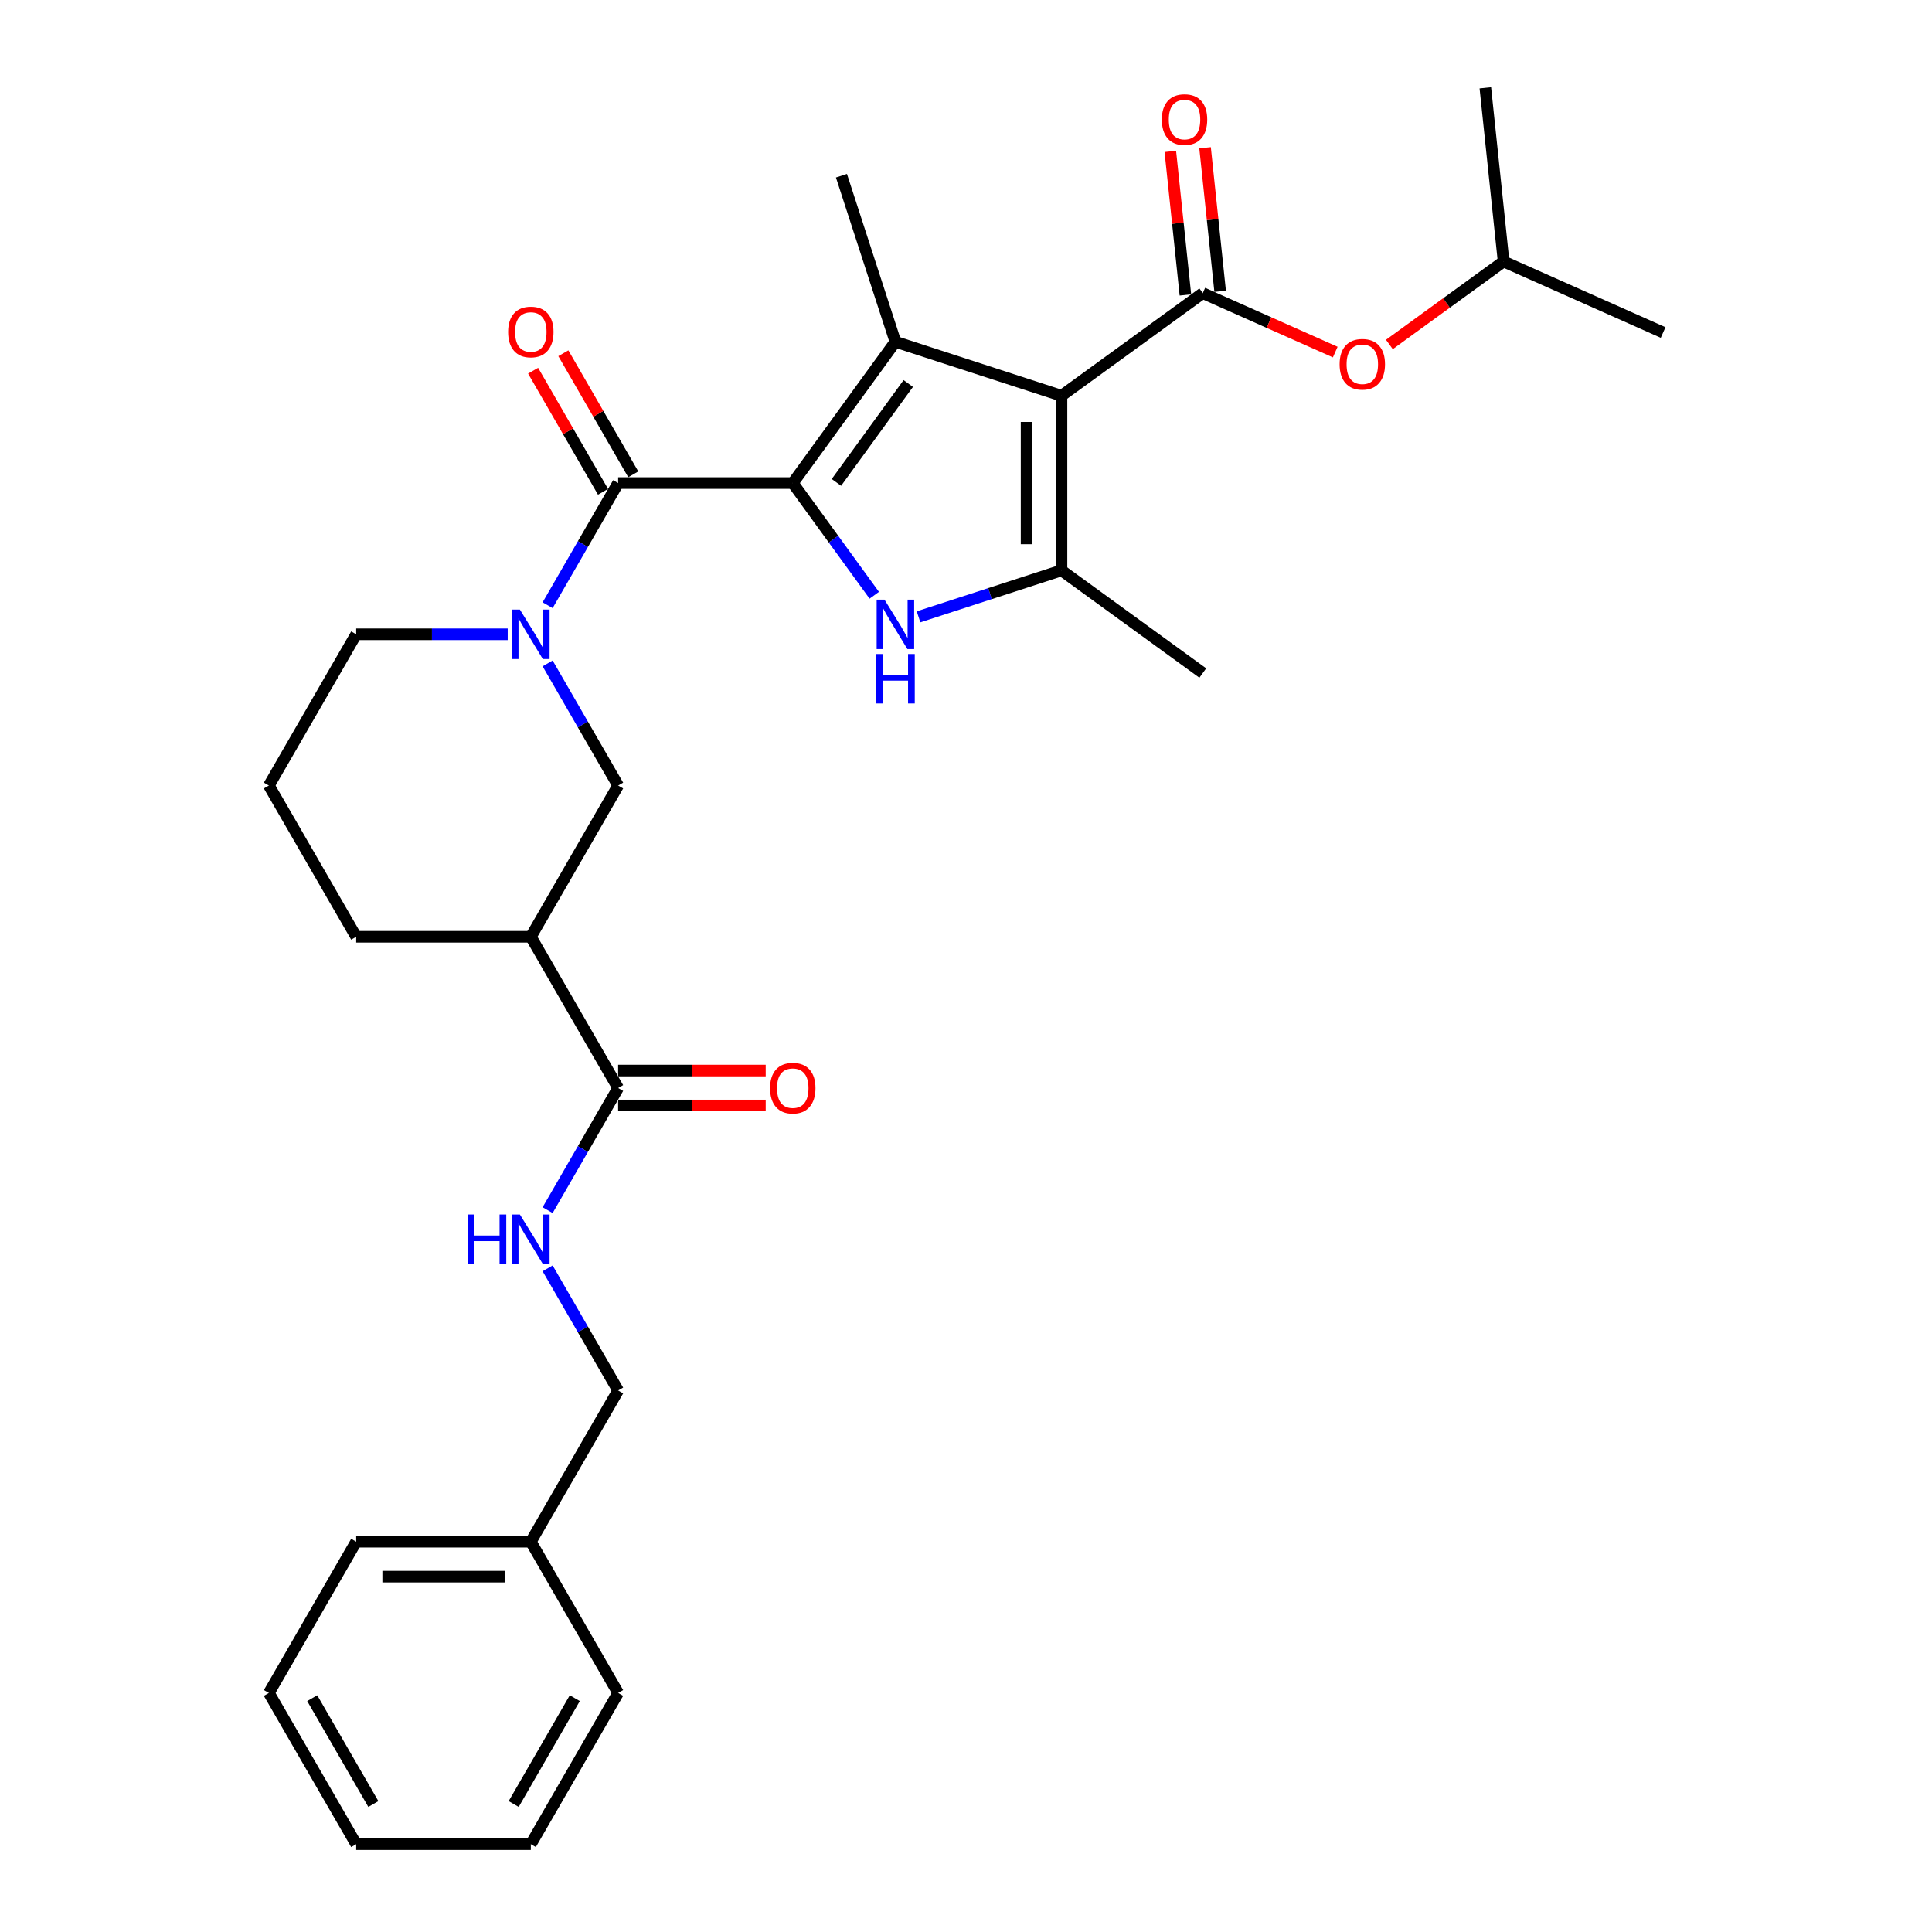 <?xml version='1.0' encoding='iso-8859-1'?>
<svg version='1.1' baseProfile='full'
              xmlns='http://www.w3.org/2000/svg'
                      xmlns:rdkit='http://www.rdkit.org/xml'
                      xmlns:xlink='http://www.w3.org/1999/xlink'
                  xml:space='preserve'
width='1000px' height='1000px' viewBox='0 0 1000 1000'>
<!-- END OF HEADER -->
<rect style='opacity:1.0;fill:#FFFFFF;stroke:none' width='1000' height='1000' x='0' y='0'> </rect>
<path class='bond-1' d='M 549.43,204.842 L 463.465,176.91' style='fill:none;fill-rule:evenodd;stroke:#000000;stroke-width:6px;stroke-linecap:butt;stroke-linejoin:miter;stroke-opacity:1' />
<path class='bond-3' d='M 549.43,204.842 L 549.43,295.23' style='fill:none;fill-rule:evenodd;stroke:#000000;stroke-width:6px;stroke-linecap:butt;stroke-linejoin:miter;stroke-opacity:1' />
<path class='bond-3' d='M 531.352,218.4 L 531.352,281.672' style='fill:none;fill-rule:evenodd;stroke:#000000;stroke-width:6px;stroke-linecap:butt;stroke-linejoin:miter;stroke-opacity:1' />
<path class='bond-5' d='M 549.43,204.842 L 622.556,151.713' style='fill:none;fill-rule:evenodd;stroke:#000000;stroke-width:6px;stroke-linecap:butt;stroke-linejoin:miter;stroke-opacity:1' />
<path class='bond-0' d='M 410.336,250.036 L 463.465,176.91' style='fill:none;fill-rule:evenodd;stroke:#000000;stroke-width:6px;stroke-linecap:butt;stroke-linejoin:miter;stroke-opacity:1' />
<path class='bond-0' d='M 432.931,249.693 L 470.121,198.505' style='fill:none;fill-rule:evenodd;stroke:#000000;stroke-width:6px;stroke-linecap:butt;stroke-linejoin:miter;stroke-opacity:1' />
<path class='bond-4' d='M 410.336,250.036 L 319.947,250.036' style='fill:none;fill-rule:evenodd;stroke:#000000;stroke-width:6px;stroke-linecap:butt;stroke-linejoin:miter;stroke-opacity:1' />
<path class='bond-30' d='M 410.336,250.036 L 431.43,279.07' style='fill:none;fill-rule:evenodd;stroke:#000000;stroke-width:6px;stroke-linecap:butt;stroke-linejoin:miter;stroke-opacity:1' />
<path class='bond-30' d='M 431.43,279.07 L 452.524,308.103' style='fill:none;fill-rule:evenodd;stroke:#0000FF;stroke-width:6px;stroke-linecap:butt;stroke-linejoin:miter;stroke-opacity:1' />
<path class='bond-15' d='M 463.465,176.91 L 435.533,90.945' style='fill:none;fill-rule:evenodd;stroke:#000000;stroke-width:6px;stroke-linecap:butt;stroke-linejoin:miter;stroke-opacity:1' />
<path class='bond-2' d='M 475.433,319.274 L 512.431,307.252' style='fill:none;fill-rule:evenodd;stroke:#0000FF;stroke-width:6px;stroke-linecap:butt;stroke-linejoin:miter;stroke-opacity:1' />
<path class='bond-2' d='M 512.431,307.252 L 549.43,295.23' style='fill:none;fill-rule:evenodd;stroke:#000000;stroke-width:6px;stroke-linecap:butt;stroke-linejoin:miter;stroke-opacity:1' />
<path class='bond-18' d='M 549.43,295.23 L 622.556,348.359' style='fill:none;fill-rule:evenodd;stroke:#000000;stroke-width:6px;stroke-linecap:butt;stroke-linejoin:miter;stroke-opacity:1' />
<path class='bond-6' d='M 319.947,250.036 L 301.697,281.646' style='fill:none;fill-rule:evenodd;stroke:#000000;stroke-width:6px;stroke-linecap:butt;stroke-linejoin:miter;stroke-opacity:1' />
<path class='bond-6' d='M 301.697,281.646 L 283.447,313.256' style='fill:none;fill-rule:evenodd;stroke:#0000FF;stroke-width:6px;stroke-linecap:butt;stroke-linejoin:miter;stroke-opacity:1' />
<path class='bond-13' d='M 327.775,245.517 L 309.682,214.178' style='fill:none;fill-rule:evenodd;stroke:#000000;stroke-width:6px;stroke-linecap:butt;stroke-linejoin:miter;stroke-opacity:1' />
<path class='bond-13' d='M 309.682,214.178 L 291.588,182.839' style='fill:none;fill-rule:evenodd;stroke:#FF0000;stroke-width:6px;stroke-linecap:butt;stroke-linejoin:miter;stroke-opacity:1' />
<path class='bond-13' d='M 312.12,254.556 L 294.026,223.217' style='fill:none;fill-rule:evenodd;stroke:#000000;stroke-width:6px;stroke-linecap:butt;stroke-linejoin:miter;stroke-opacity:1' />
<path class='bond-13' d='M 294.026,223.217 L 275.933,191.878' style='fill:none;fill-rule:evenodd;stroke:#FF0000;stroke-width:6px;stroke-linecap:butt;stroke-linejoin:miter;stroke-opacity:1' />
<path class='bond-10' d='M 622.556,151.713 L 656.838,166.976' style='fill:none;fill-rule:evenodd;stroke:#000000;stroke-width:6px;stroke-linecap:butt;stroke-linejoin:miter;stroke-opacity:1' />
<path class='bond-10' d='M 656.838,166.976 L 691.12,182.239' style='fill:none;fill-rule:evenodd;stroke:#FF0000;stroke-width:6px;stroke-linecap:butt;stroke-linejoin:miter;stroke-opacity:1' />
<path class='bond-12' d='M 631.545,150.768 L 627.641,113.622' style='fill:none;fill-rule:evenodd;stroke:#000000;stroke-width:6px;stroke-linecap:butt;stroke-linejoin:miter;stroke-opacity:1' />
<path class='bond-12' d='M 627.641,113.622 L 623.737,76.475' style='fill:none;fill-rule:evenodd;stroke:#FF0000;stroke-width:6px;stroke-linecap:butt;stroke-linejoin:miter;stroke-opacity:1' />
<path class='bond-12' d='M 613.566,152.658 L 609.662,115.511' style='fill:none;fill-rule:evenodd;stroke:#000000;stroke-width:6px;stroke-linecap:butt;stroke-linejoin:miter;stroke-opacity:1' />
<path class='bond-12' d='M 609.662,115.511 L 605.758,78.365' style='fill:none;fill-rule:evenodd;stroke:#FF0000;stroke-width:6px;stroke-linecap:butt;stroke-linejoin:miter;stroke-opacity:1' />
<path class='bond-9' d='M 283.447,343.374 L 301.697,374.984' style='fill:none;fill-rule:evenodd;stroke:#0000FF;stroke-width:6px;stroke-linecap:butt;stroke-linejoin:miter;stroke-opacity:1' />
<path class='bond-9' d='M 301.697,374.984 L 319.947,406.594' style='fill:none;fill-rule:evenodd;stroke:#000000;stroke-width:6px;stroke-linecap:butt;stroke-linejoin:miter;stroke-opacity:1' />
<path class='bond-17' d='M 262.786,328.315 L 223.575,328.315' style='fill:none;fill-rule:evenodd;stroke:#0000FF;stroke-width:6px;stroke-linecap:butt;stroke-linejoin:miter;stroke-opacity:1' />
<path class='bond-17' d='M 223.575,328.315 L 184.365,328.315' style='fill:none;fill-rule:evenodd;stroke:#000000;stroke-width:6px;stroke-linecap:butt;stroke-linejoin:miter;stroke-opacity:1' />
<path class='bond-7' d='M 274.753,484.873 L 319.947,406.594' style='fill:none;fill-rule:evenodd;stroke:#000000;stroke-width:6px;stroke-linecap:butt;stroke-linejoin:miter;stroke-opacity:1' />
<path class='bond-8' d='M 274.753,484.873 L 319.947,563.151' style='fill:none;fill-rule:evenodd;stroke:#000000;stroke-width:6px;stroke-linecap:butt;stroke-linejoin:miter;stroke-opacity:1' />
<path class='bond-31' d='M 274.753,484.873 L 184.365,484.873' style='fill:none;fill-rule:evenodd;stroke:#000000;stroke-width:6px;stroke-linecap:butt;stroke-linejoin:miter;stroke-opacity:1' />
<path class='bond-11' d='M 319.947,563.151 L 301.697,594.761' style='fill:none;fill-rule:evenodd;stroke:#000000;stroke-width:6px;stroke-linecap:butt;stroke-linejoin:miter;stroke-opacity:1' />
<path class='bond-11' d='M 301.697,594.761 L 283.447,626.371' style='fill:none;fill-rule:evenodd;stroke:#0000FF;stroke-width:6px;stroke-linecap:butt;stroke-linejoin:miter;stroke-opacity:1' />
<path class='bond-14' d='M 319.947,572.19 L 358.137,572.19' style='fill:none;fill-rule:evenodd;stroke:#000000;stroke-width:6px;stroke-linecap:butt;stroke-linejoin:miter;stroke-opacity:1' />
<path class='bond-14' d='M 358.137,572.19 L 396.326,572.19' style='fill:none;fill-rule:evenodd;stroke:#FF0000;stroke-width:6px;stroke-linecap:butt;stroke-linejoin:miter;stroke-opacity:1' />
<path class='bond-14' d='M 319.947,554.113 L 358.137,554.113' style='fill:none;fill-rule:evenodd;stroke:#000000;stroke-width:6px;stroke-linecap:butt;stroke-linejoin:miter;stroke-opacity:1' />
<path class='bond-14' d='M 358.137,554.113 L 396.326,554.113' style='fill:none;fill-rule:evenodd;stroke:#FF0000;stroke-width:6px;stroke-linecap:butt;stroke-linejoin:miter;stroke-opacity:1' />
<path class='bond-21' d='M 719.14,178.298 L 748.698,156.823' style='fill:none;fill-rule:evenodd;stroke:#FF0000;stroke-width:6px;stroke-linecap:butt;stroke-linejoin:miter;stroke-opacity:1' />
<path class='bond-21' d='M 748.698,156.823 L 778.256,135.348' style='fill:none;fill-rule:evenodd;stroke:#000000;stroke-width:6px;stroke-linecap:butt;stroke-linejoin:miter;stroke-opacity:1' />
<path class='bond-16' d='M 283.447,656.489 L 301.697,688.099' style='fill:none;fill-rule:evenodd;stroke:#0000FF;stroke-width:6px;stroke-linecap:butt;stroke-linejoin:miter;stroke-opacity:1' />
<path class='bond-16' d='M 301.697,688.099 L 319.947,719.709' style='fill:none;fill-rule:evenodd;stroke:#000000;stroke-width:6px;stroke-linecap:butt;stroke-linejoin:miter;stroke-opacity:1' />
<path class='bond-20' d='M 319.947,719.709 L 274.753,797.988' style='fill:none;fill-rule:evenodd;stroke:#000000;stroke-width:6px;stroke-linecap:butt;stroke-linejoin:miter;stroke-opacity:1' />
<path class='bond-22' d='M 184.365,328.315 L 139.17,406.594' style='fill:none;fill-rule:evenodd;stroke:#000000;stroke-width:6px;stroke-linecap:butt;stroke-linejoin:miter;stroke-opacity:1' />
<path class='bond-19' d='M 184.365,484.873 L 139.17,406.594' style='fill:none;fill-rule:evenodd;stroke:#000000;stroke-width:6px;stroke-linecap:butt;stroke-linejoin:miter;stroke-opacity:1' />
<path class='bond-23' d='M 274.753,797.988 L 184.365,797.988' style='fill:none;fill-rule:evenodd;stroke:#000000;stroke-width:6px;stroke-linecap:butt;stroke-linejoin:miter;stroke-opacity:1' />
<path class='bond-23' d='M 261.195,816.066 L 197.923,816.066' style='fill:none;fill-rule:evenodd;stroke:#000000;stroke-width:6px;stroke-linecap:butt;stroke-linejoin:miter;stroke-opacity:1' />
<path class='bond-24' d='M 274.753,797.988 L 319.947,876.267' style='fill:none;fill-rule:evenodd;stroke:#000000;stroke-width:6px;stroke-linecap:butt;stroke-linejoin:miter;stroke-opacity:1' />
<path class='bond-25' d='M 778.256,135.348 L 860.83,172.112' style='fill:none;fill-rule:evenodd;stroke:#000000;stroke-width:6px;stroke-linecap:butt;stroke-linejoin:miter;stroke-opacity:1' />
<path class='bond-26' d='M 778.256,135.348 L 768.807,45.455' style='fill:none;fill-rule:evenodd;stroke:#000000;stroke-width:6px;stroke-linecap:butt;stroke-linejoin:miter;stroke-opacity:1' />
<path class='bond-27' d='M 184.365,797.988 L 139.17,876.267' style='fill:none;fill-rule:evenodd;stroke:#000000;stroke-width:6px;stroke-linecap:butt;stroke-linejoin:miter;stroke-opacity:1' />
<path class='bond-28' d='M 319.947,876.267 L 274.753,954.545' style='fill:none;fill-rule:evenodd;stroke:#000000;stroke-width:6px;stroke-linecap:butt;stroke-linejoin:miter;stroke-opacity:1' />
<path class='bond-28' d='M 297.513,878.97 L 265.877,933.765' style='fill:none;fill-rule:evenodd;stroke:#000000;stroke-width:6px;stroke-linecap:butt;stroke-linejoin:miter;stroke-opacity:1' />
<path class='bond-32' d='M 139.17,876.267 L 184.365,954.545' style='fill:none;fill-rule:evenodd;stroke:#000000;stroke-width:6px;stroke-linecap:butt;stroke-linejoin:miter;stroke-opacity:1' />
<path class='bond-32' d='M 161.605,878.97 L 193.241,933.765' style='fill:none;fill-rule:evenodd;stroke:#000000;stroke-width:6px;stroke-linecap:butt;stroke-linejoin:miter;stroke-opacity:1' />
<path class='bond-29' d='M 274.753,954.545 L 184.365,954.545' style='fill:none;fill-rule:evenodd;stroke:#000000;stroke-width:6px;stroke-linecap:butt;stroke-linejoin:miter;stroke-opacity:1' />
<path  class='atom-3' d='M 457.807 310.363
L 466.195 323.921
Q 467.026 325.259, 468.364 327.681
Q 469.702 330.104, 469.774 330.248
L 469.774 310.363
L 473.173 310.363
L 473.173 335.961
L 469.666 335.961
L 460.663 321.137
Q 459.615 319.402, 458.494 317.413
Q 457.409 315.425, 457.084 314.81
L 457.084 335.961
L 453.757 335.961
L 453.757 310.363
L 457.807 310.363
' fill='#0000FF'/>
<path  class='atom-3' d='M 453.45 338.521
L 456.921 338.521
L 456.921 349.404
L 470.009 349.404
L 470.009 338.521
L 473.48 338.521
L 473.48 364.119
L 470.009 364.119
L 470.009 352.296
L 456.921 352.296
L 456.921 364.119
L 453.45 364.119
L 453.45 338.521
' fill='#0000FF'/>
<path  class='atom-7' d='M 269.095 315.516
L 277.483 329.074
Q 278.314 330.412, 279.652 332.834
Q 280.99 335.257, 281.062 335.401
L 281.062 315.516
L 284.461 315.516
L 284.461 341.114
L 280.954 341.114
L 271.951 326.29
Q 270.903 324.555, 269.782 322.566
Q 268.697 320.578, 268.372 319.963
L 268.372 341.114
L 265.045 341.114
L 265.045 315.516
L 269.095 315.516
' fill='#0000FF'/>
<path  class='atom-11' d='M 693.379 188.549
Q 693.379 182.403, 696.416 178.968
Q 699.453 175.533, 705.13 175.533
Q 710.806 175.533, 713.843 178.968
Q 716.88 182.403, 716.88 188.549
Q 716.88 194.768, 713.807 198.311
Q 710.734 201.818, 705.13 201.818
Q 699.49 201.818, 696.416 198.311
Q 693.379 194.804, 693.379 188.549
M 705.13 198.926
Q 709.035 198.926, 711.132 196.323
Q 713.265 193.683, 713.265 188.549
Q 713.265 183.524, 711.132 180.993
Q 709.035 178.426, 705.13 178.426
Q 701.225 178.426, 699.092 180.957
Q 696.995 183.488, 696.995 188.549
Q 696.995 193.72, 699.092 196.323
Q 701.225 198.926, 705.13 198.926
' fill='#FF0000'/>
<path  class='atom-12' d='M 242.014 628.631
L 245.485 628.631
L 245.485 639.514
L 258.574 639.514
L 258.574 628.631
L 262.044 628.631
L 262.044 654.229
L 258.574 654.229
L 258.574 642.406
L 245.485 642.406
L 245.485 654.229
L 242.014 654.229
L 242.014 628.631
' fill='#0000FF'/>
<path  class='atom-12' d='M 269.095 628.631
L 277.483 642.189
Q 278.314 643.527, 279.652 645.95
Q 280.99 648.372, 281.062 648.517
L 281.062 628.631
L 284.461 628.631
L 284.461 654.229
L 280.954 654.229
L 271.951 639.405
Q 270.903 637.67, 269.782 635.681
Q 268.697 633.693, 268.372 633.078
L 268.372 654.229
L 265.045 654.229
L 265.045 628.631
L 269.095 628.631
' fill='#0000FF'/>
<path  class='atom-13' d='M 601.357 61.892
Q 601.357 55.745, 604.394 52.31
Q 607.431 48.876, 613.107 48.876
Q 618.784 48.876, 621.821 52.31
Q 624.858 55.745, 624.858 61.892
Q 624.858 68.11, 621.785 71.654
Q 618.712 75.161, 613.107 75.161
Q 607.467 75.161, 604.394 71.654
Q 601.357 68.147, 601.357 61.892
M 613.107 72.268
Q 617.012 72.268, 619.109 69.665
Q 621.242 67.026, 621.242 61.892
Q 621.242 56.866, 619.109 54.335
Q 617.012 51.768, 613.107 51.768
Q 609.203 51.768, 607.07 54.299
Q 604.973 56.83, 604.973 61.892
Q 604.973 67.062, 607.07 69.665
Q 609.203 72.268, 613.107 72.268
' fill='#FF0000'/>
<path  class='atom-14' d='M 263.003 171.83
Q 263.003 165.683, 266.04 162.248
Q 269.077 158.814, 274.753 158.814
Q 280.43 158.814, 283.467 162.248
Q 286.504 165.683, 286.504 171.83
Q 286.504 178.048, 283.43 181.592
Q 280.357 185.099, 274.753 185.099
Q 269.113 185.099, 266.04 181.592
Q 263.003 178.084, 263.003 171.83
M 274.753 182.206
Q 278.658 182.206, 280.755 179.603
Q 282.888 176.964, 282.888 171.83
Q 282.888 166.804, 280.755 164.273
Q 278.658 161.706, 274.753 161.706
Q 270.848 161.706, 268.715 164.237
Q 266.618 166.768, 266.618 171.83
Q 266.618 177, 268.715 179.603
Q 270.848 182.206, 274.753 182.206
' fill='#FF0000'/>
<path  class='atom-15' d='M 398.586 563.224
Q 398.586 557.077, 401.623 553.642
Q 404.66 550.208, 410.336 550.208
Q 416.012 550.208, 419.049 553.642
Q 422.087 557.077, 422.087 563.224
Q 422.087 569.442, 419.013 572.986
Q 415.94 576.493, 410.336 576.493
Q 404.696 576.493, 401.623 572.986
Q 398.586 569.479, 398.586 563.224
M 410.336 573.6
Q 414.241 573.6, 416.338 570.997
Q 418.471 568.358, 418.471 563.224
Q 418.471 558.198, 416.338 555.667
Q 414.241 553.1, 410.336 553.1
Q 406.431 553.1, 404.298 555.631
Q 402.201 558.162, 402.201 563.224
Q 402.201 568.394, 404.298 570.997
Q 406.431 573.6, 410.336 573.6
' fill='#FF0000'/>
</svg>
